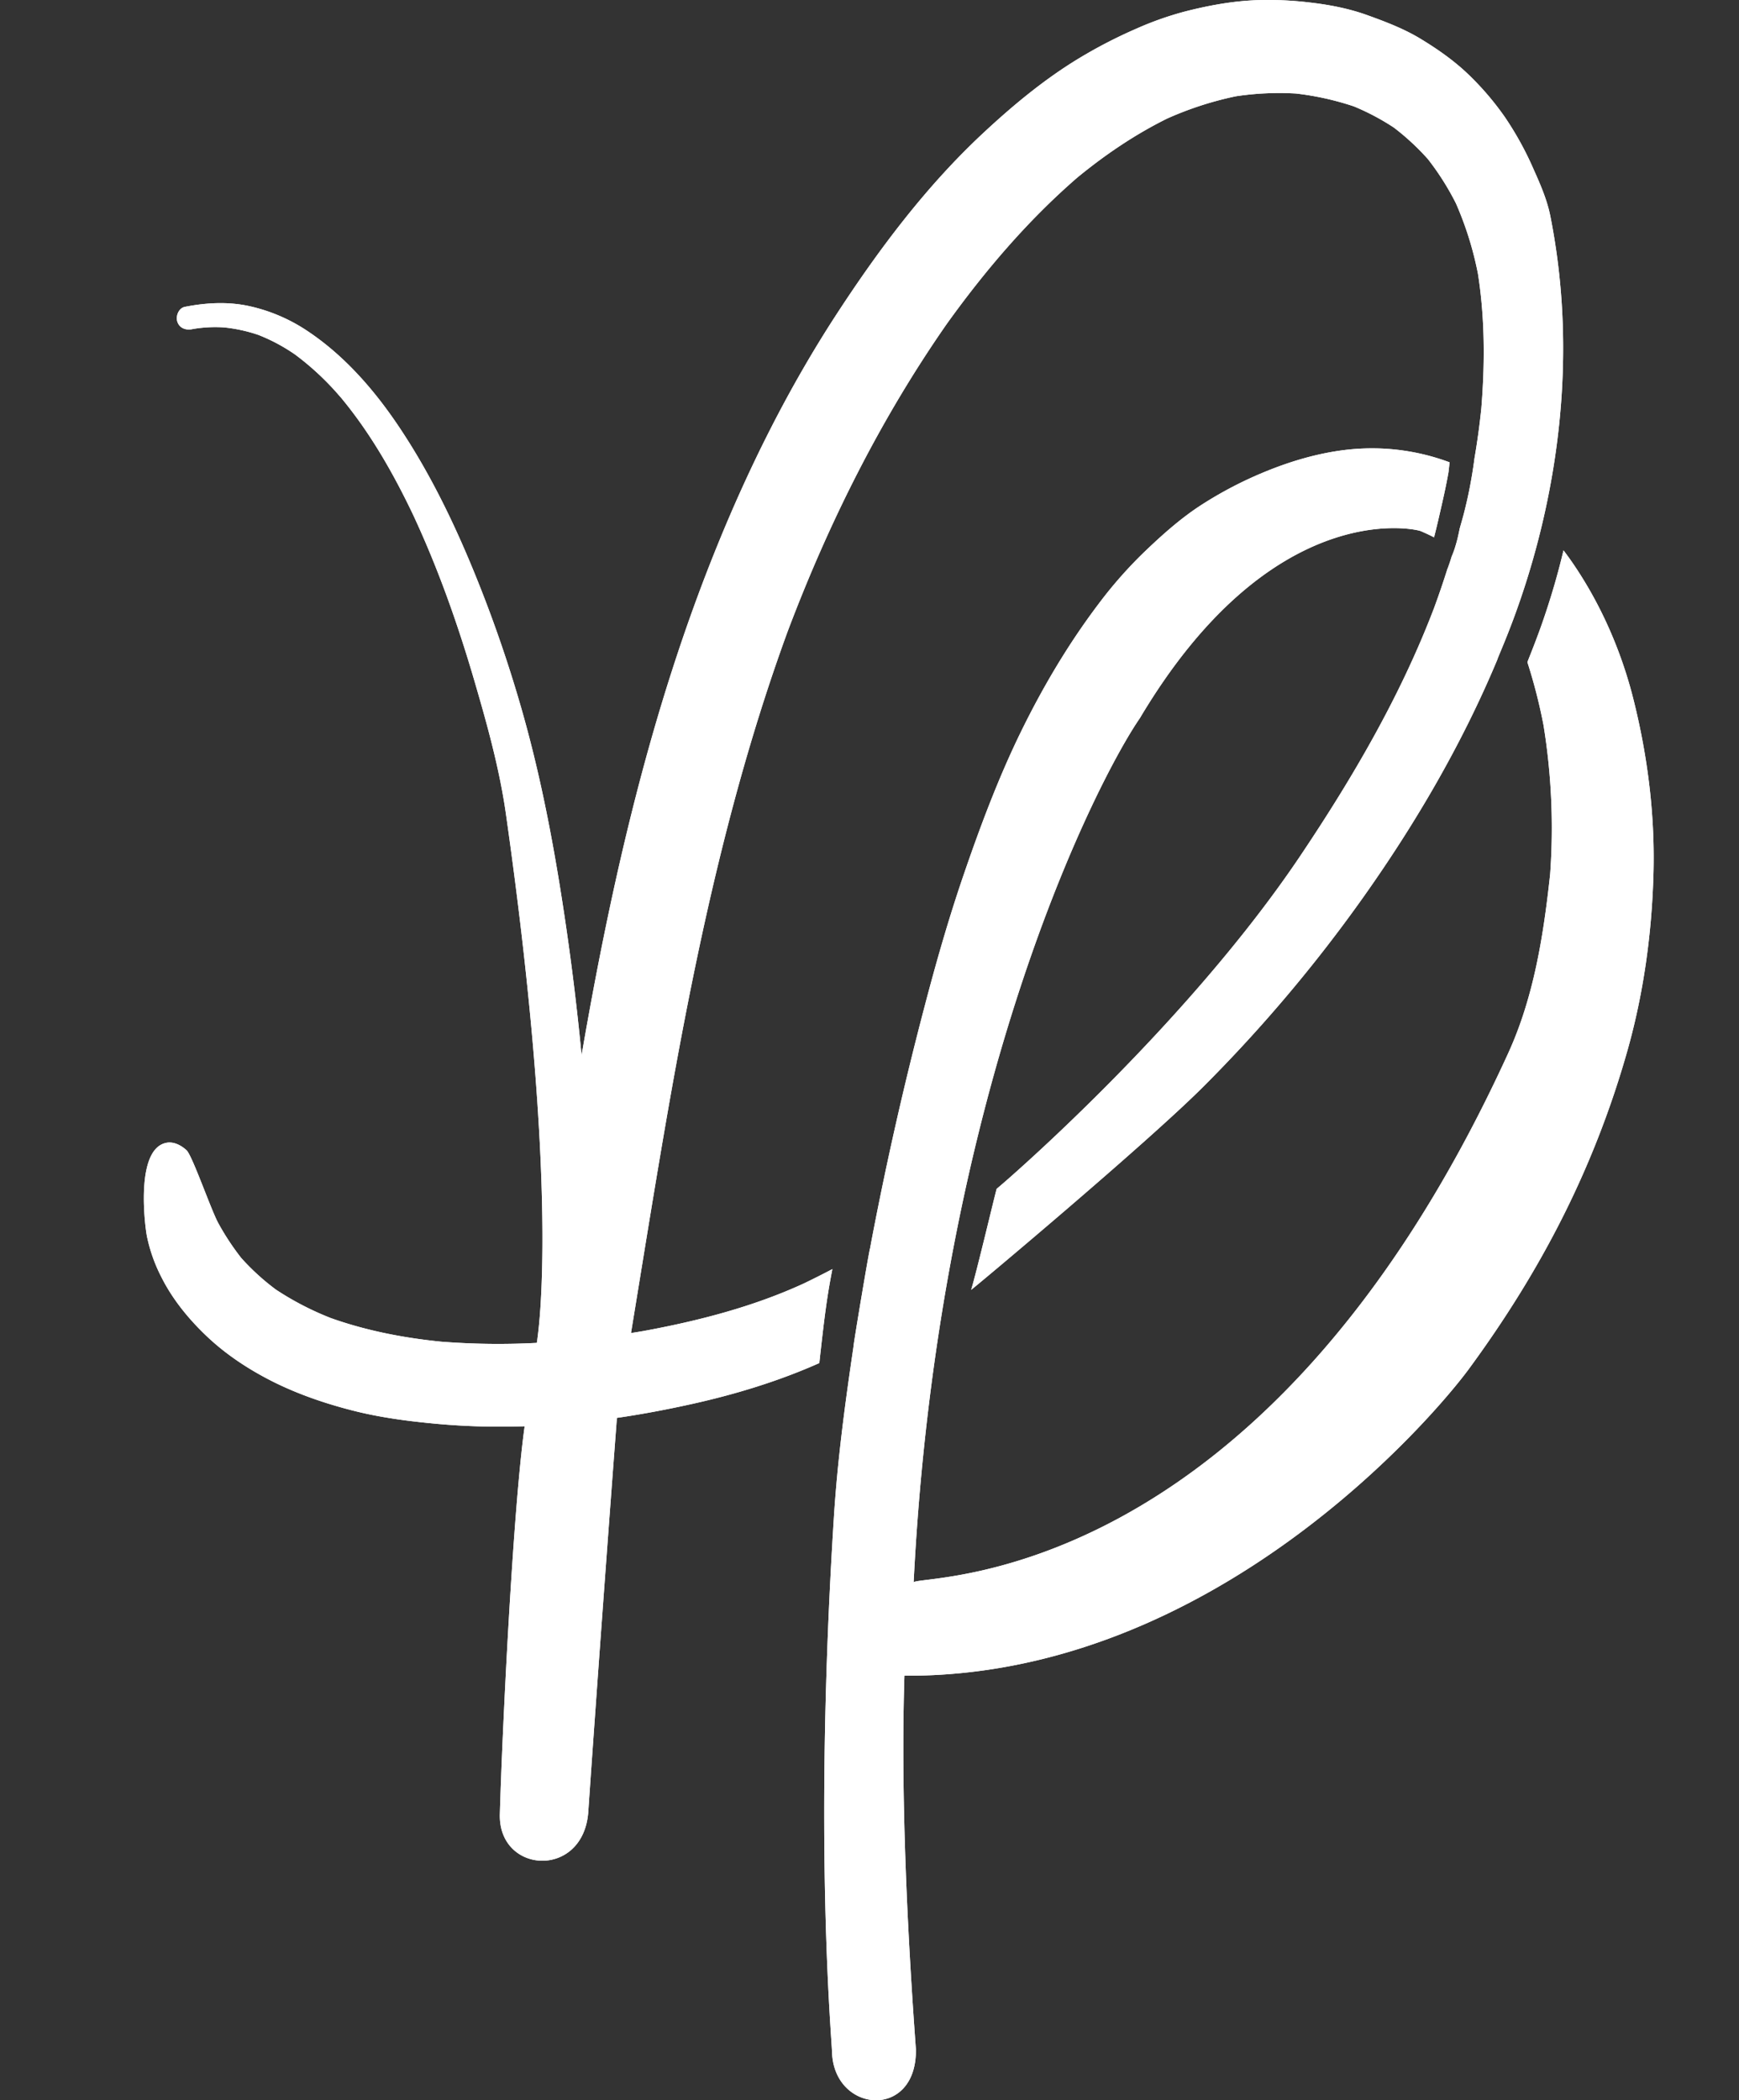 <svg xmlns="http://www.w3.org/2000/svg" id="ffe46ccb-c92d-43a2-b8ee-ed24ec0a0afe" data-name="Calque 1" width="1413.27" height="1706.91" viewBox="0 0 1413.27 1706.91"><rect x="0" y="0" width="1413.27" height="1706.91" fill="#333333" stroke="none"/><defs><style>.a6d2dc48-3b39-4ba3-8bcf-b8846dfc7b7c{fill:#fff;}</style></defs><path class="a6d2dc48-3b39-4ba3-8bcf-b8846dfc7b7c" d="M297.23,304.21v0l-.08-.07A.31.31,0,0,1,297.23,304.21Z"></path><path class="a6d2dc48-3b39-4ba3-8bcf-b8846dfc7b7c" d="M676.46,1031.4q-11.41,6-23,11.59c-41.24,19-86,30.54-130.55,38.73-3.35.58-6.73,1.12-10.1,1.64,10.68-65,21-130.15,32.53-195,22.61-127,50.33-253.6,94.7-375,33.25-88.11,75.54-172.85,129.46-250.21,31-43.16,65.67-83.86,105.9-118.74,22.6-18.58,46.78-35,73-48a272.77,272.77,0,0,1,56-18.17A236.27,236.27,0,0,1,1053.16,76a231.2,231.2,0,0,1,47.11,10.46,192.93,192.93,0,0,1,32.54,17.24,199.32,199.32,0,0,1,27.56,25.51,216.27,216.27,0,0,1,22.91,36.17,272.57,272.57,0,0,1,17.82,57c5.71,36.16,5.72,73.16,2.75,109.63q-2.1,20.43-5.58,40.63c-.56,4.41-1.22,8.8-1.94,13.19-.22,1.37-.48,2.74-.72,4.11-.52,3-1.07,5.94-1.67,8.9-.34,1.69-.7,3.37-1.06,5.06-.6,2.73-1.23,5.44-1.89,8.16-.41,1.69-.81,3.38-1.25,5.06-.74,2.89-1.56,5.76-2.38,8.63-.38,1.29-.71,2.6-1.1,3.89q-.75,3.88-1.67,7.73l-.45,1.79q-.84,3.28-1.89,6.51c-.74,2.24-1.55,4.46-2.5,6.63-1,3.33-2.1,6.59-3.31,9.86l-.16.25q-5.1,16.22-11,32.19c-27.14,71-65.54,136.79-107.81,199.88C965.07,832.59,817.38,960.24,810,966.14c-1.39,4.54-16,66.43-20.74,82.1,3.13-2.19,141.46-117.94,188.68-165.11A1196.53,1196.53,0,0,0,1108.18,728.8c42.55-60.06,80.2-124.57,108.67-192.7,2.67-9.5,81.21-168.6,43.09-360.48-2.63-13.24-8.11-25.78-13.62-38.07A260.91,260.91,0,0,0,1223,95.16,232,232,0,0,0,1193.88,61c-11.67-11.34-25.3-20.89-39.13-29.3s-28.64-14-43.67-19.42-31-8.47-46.93-10.28a280.05,280.05,0,0,0-43.8-1.83c-1.86.08-3.72.19-5.57.31C997.46,1.66,980.08,5,963.3,9.28a261.55,261.55,0,0,0-39.73,14,394,394,0,0,0-47,24.3c-28,17-53.53,38.2-77.44,60.49-46.44,43.24-85,94.68-119.52,147.71C641.2,314.83,609.51,378.05,583,443.27c-54.1,133-86,273.15-110.35,414.27q-7-73.11-19-145.58C446,666,436.61,620.67,423.79,576a1075.21,1075.21,0,0,0-39.53-113.59C368,423,349.17,384.48,325.67,349c-20.71-31.32-45.87-60.5-77.49-81.1a138.29,138.29,0,0,0-46.55-19.32c-17-3.55-34.43-2.54-51.36.79-5.09,1-7.6,7.47-6.17,12,1.74,5.38,6.9,7.14,12,6.16l1-.2a109.15,109.15,0,0,1,25-1.24A125.27,125.27,0,0,1,210,272.19a146,146,0,0,1,30,16.07,224.59,224.59,0,0,1,36.72,34.48l-.76-.94.85,1c.36.42.7.8,1.05,1.22-.29-.31-.57-.65-.85-1,23.66,28.46,42.17,60.79,58.13,94.09,20.35,43.35,36.42,88.58,49.91,134.51,10.6,36.18,20.83,72.7,26.13,110,43.8,308.15,26.56,420,25.1,429.74a597.05,597.05,0,0,1-78-1c-30.41-3.07-60.52-8.9-89.36-19.14a240.28,240.28,0,0,1-44.69-23.16A190.24,190.24,0,0,1,196,1022.3a208,208,0,0,1-18.6-28.25c-6-11-21.11-54.93-25.82-59.27-4.44-4.08-10.54-7.24-16.49-6-25.81,5.24-17,69.87-15.62,76.24a129.22,129.22,0,0,0,11.62,32.73c9.32,18.7,23.2,35.43,38.44,49.61,15.51,14.42,33.89,26.33,52.81,35.77,20.1,10,41.75,17.42,63.48,23,23.18,6,46.85,9,70.65,11.15a573.36,573.36,0,0,0,67.72,1.91c.74,0,1.46-.07,2.19-.07-9.47,67.53-18.21,246.9-20.15,315.14-1.39,49,68.48,53,71.91-2.45.19-3.1,8.55-125.37,23.21-319.49,20.78-3,41.38-6.93,61.82-11.49,35-7.82,69.84-18.44,102.68-33.08C670.33,1066.92,672.32,1052.73,676.46,1031.4Z"></path><path class="a6d2dc48-3b39-4ba3-8bcf-b8846dfc7b7c" d="M1327.62,568.92c-9.81-39.34-26.49-77.71-49.43-111.2q-3.62-5.3-7.55-10.43-4.56,19.29-10.45,38.22c-2.42,7.82-5,15.62-7.74,23.36-2.61,7.32-5.38,14.56-8.21,21.78-1,2.5-2,5-2.94,7.51a437.93,437.93,0,0,1,13.07,51,520.94,520.94,0,0,1,5.41,121.34c-5.36,49.73-13.24,99.8-34,145.28C1023.56,1298.48,742.86,1279,742.5,1286.11c20.19-402.95,150.06-653.52,183.87-702.49,105.45-177.26,219.75-154.75,228-152.09,3.79,1.59,7.51,3.32,11.1,5.2,0,0,0-.06,0-.09.18-.81.39-1.6.6-2.42q2.22-8.88,4.22-17.79c2.51-10.91,5-21.84,6.91-32.88l.88-7.82a180.14,180.14,0,0,0-70.92-11.19c-5.93.25-11.85.8-17.7,1.61-20.72,2.93-40.54,8.81-59.89,16.64a316.61,316.61,0,0,0-54.7,28.53c-15.8,10.41-30.16,23.22-43.82,36.25A352.18,352.18,0,0,0,892.66,491c-24.74,32.75-45.63,68.16-63.57,105-18.24,37.52-32.9,76.86-46.39,116.29-11.88,34.79-22,70.19-31.3,105.71q-24.48,93-42.61,187.48c-.59,3-1.13,6.07-1.7,9.1-.57.33-13.91,80-13.45,79.8-6.83,46-13,92.1-15.94,138.59-16.59,261.6-1.83,422.67-1.54,434.37,1.24,50.06,68.88,55.86,68.19-1.72-10.82-147.6-11.27-243.73-9.33-303.78,251.24,1.53,431.32-212,458.57-249.09,29.14-39.68,55.11-81.07,77.13-125.09A763.07,763.07,0,0,0,1323,852.38c12.83-46,19.36-93.71,20.73-141.37C1345.12,663.18,1339.19,615.28,1327.62,568.92Z"></path><path class="a6d2dc48-3b39-4ba3-8bcf-b8846dfc7b7c" d="M1179.18,454.43h0l.12-.42Z"></path><path class="a6d2dc48-3b39-4ba3-8bcf-b8846dfc7b7c" d="M297.23,304.21v0l-.08-.07A.31.31,0,0,1,297.23,304.21Z"></path><path class="a6d2dc48-3b39-4ba3-8bcf-b8846dfc7b7c" d="M676.46,1031.4q-11.41,6-23,11.59c-41.24,19-86,30.54-130.55,38.73-3.35.58-6.73,1.12-10.1,1.64,10.68-65,21-130.15,32.53-195,22.61-127,50.33-253.6,94.7-375,33.25-88.11,75.54-172.85,129.46-250.21,31-43.16,65.67-83.86,105.9-118.74,22.6-18.58,46.78-35,73-48a272.77,272.77,0,0,1,56-18.17A236.27,236.27,0,0,1,1053.16,76a231.2,231.2,0,0,1,47.11,10.46,192.93,192.93,0,0,1,32.54,17.24,199.32,199.32,0,0,1,27.56,25.51,216.27,216.27,0,0,1,22.91,36.17,272.57,272.57,0,0,1,17.82,57c5.71,36.16,5.72,73.16,2.75,109.63q-2.1,20.43-5.58,40.63c-.56,4.41-1.22,8.8-1.94,13.19-.22,1.37-.48,2.74-.72,4.11-.52,3-1.07,5.94-1.67,8.9-.34,1.69-.7,3.37-1.06,5.06-.6,2.73-1.23,5.44-1.89,8.16-.41,1.69-.81,3.38-1.25,5.06-.74,2.89-1.56,5.76-2.38,8.63-.38,1.29-.71,2.6-1.1,3.89q-.75,3.88-1.67,7.73l-.45,1.79q-.84,3.28-1.89,6.51c-.74,2.24-1.55,4.46-2.5,6.63-1,3.33-2.1,6.59-3.31,9.86l-.16.25q-5.1,16.22-11,32.19c-27.14,71-65.54,136.79-107.81,199.88C965.07,832.59,817.38,960.24,810,966.14c-1.39,4.54-16,66.43-20.74,82.1,3.13-2.19,141.46-117.94,188.68-165.11A1196.53,1196.53,0,0,0,1108.18,728.8c42.55-60.06,80.2-124.57,108.67-192.7,2.67-9.5,81.21-168.6,43.09-360.48-2.63-13.24-8.11-25.78-13.62-38.07A260.91,260.91,0,0,0,1223,95.16,232,232,0,0,0,1193.88,61c-11.67-11.34-25.3-20.89-39.13-29.3s-28.64-14-43.67-19.42-31-8.47-46.93-10.28a280.05,280.05,0,0,0-43.8-1.83c-1.86.08-3.72.19-5.57.31C997.46,1.66,980.08,5,963.3,9.28a261.55,261.55,0,0,0-39.73,14,394,394,0,0,0-47,24.3c-28,17-53.53,38.2-77.44,60.49-46.44,43.24-85,94.68-119.52,147.71C641.2,314.83,609.51,378.05,583,443.27c-54.1,133-86,273.15-110.35,414.27q-7-73.11-19-145.58C446,666,436.61,620.67,423.79,576a1075.21,1075.21,0,0,0-39.53-113.59C368,423,349.17,384.48,325.67,349c-20.71-31.32-45.87-60.5-77.49-81.1a138.29,138.29,0,0,0-46.55-19.32c-17-3.55-34.43-2.54-51.36.79-5.09,1-7.6,7.47-6.17,12,1.74,5.38,6.9,7.14,12,6.16l1-.2a109.15,109.15,0,0,1,25-1.24A125.27,125.27,0,0,1,210,272.19a146,146,0,0,1,30,16.07,224.59,224.59,0,0,1,36.72,34.48l-.76-.94.85,1c.36.42.7.8,1.05,1.22-.29-.31-.57-.65-.85-1,23.66,28.46,42.17,60.79,58.13,94.09,20.35,43.35,36.42,88.58,49.91,134.51,10.6,36.18,20.83,72.7,26.13,110,43.8,308.15,26.56,420,25.1,429.74a597.05,597.05,0,0,1-78-1c-30.41-3.07-60.52-8.9-89.36-19.14a240.28,240.28,0,0,1-44.69-23.16A190.24,190.24,0,0,1,196,1022.3a208,208,0,0,1-18.6-28.25c-6-11-21.11-54.93-25.82-59.27-4.44-4.08-10.54-7.24-16.49-6-25.81,5.24-17,69.87-15.62,76.24a129.22,129.22,0,0,0,11.62,32.73c9.32,18.7,23.2,35.43,38.44,49.61,15.51,14.42,33.89,26.33,52.81,35.77,20.1,10,41.75,17.42,63.48,23,23.18,6,46.85,9,70.65,11.15a573.36,573.36,0,0,0,67.72,1.91c.74,0,1.46-.07,2.19-.07-9.47,67.53-18.21,246.9-20.15,315.14-1.39,49,68.48,53,71.91-2.45.19-3.1,8.55-125.37,23.21-319.49,20.78-3,41.38-6.93,61.82-11.49,35-7.82,69.84-18.44,102.68-33.08C670.33,1066.92,672.32,1052.73,676.46,1031.4Z"></path><path class="a6d2dc48-3b39-4ba3-8bcf-b8846dfc7b7c" d="M1327.62,568.92c-9.81-39.34-26.49-77.71-49.43-111.2q-3.62-5.3-7.55-10.43-4.56,19.29-10.45,38.22c-2.42,7.82-5,15.62-7.74,23.36-2.61,7.32-5.38,14.56-8.21,21.78-1,2.5-2,5-2.94,7.51a437.93,437.93,0,0,1,13.07,51,520.94,520.94,0,0,1,5.41,121.34c-5.36,49.73-13.24,99.8-34,145.28C1023.56,1298.48,742.86,1279,742.5,1286.11c20.19-402.95,150.06-653.52,183.87-702.49,105.45-177.26,219.75-154.75,228-152.09,3.79,1.59,7.51,3.32,11.1,5.2,0,0,0-.06,0-.09.18-.81.39-1.6.6-2.42q2.22-8.88,4.22-17.79c2.51-10.91,5-21.84,6.91-32.88l.88-7.82a180.14,180.14,0,0,0-70.92-11.19c-5.93.25-11.85.8-17.7,1.61-20.72,2.93-40.54,8.81-59.89,16.64a316.61,316.61,0,0,0-54.7,28.53c-15.8,10.41-30.16,23.22-43.82,36.25A352.18,352.18,0,0,0,892.66,491c-24.74,32.75-45.63,68.16-63.57,105-18.24,37.52-32.9,76.86-46.39,116.29-11.88,34.79-22,70.19-31.3,105.71q-24.48,93-42.61,187.48c-.59,3-1.13,6.07-1.7,9.1-.57.33-13.91,80-13.45,79.8-6.83,46-13,92.1-15.94,138.59-16.59,261.6-1.83,422.67-1.54,434.37,1.24,50.06,68.88,55.86,68.19-1.72-10.82-147.6-11.27-243.73-9.33-303.78,251.24,1.53,431.32-212,458.57-249.09,29.14-39.68,55.11-81.07,77.13-125.09A763.07,763.07,0,0,0,1323,852.38c12.83-46,19.36-93.71,20.73-141.37C1345.12,663.18,1339.19,615.28,1327.62,568.92Z"></path><path class="a6d2dc48-3b39-4ba3-8bcf-b8846dfc7b7c" d="M1179.18,454.43h0l.12-.42Z"></path></svg>